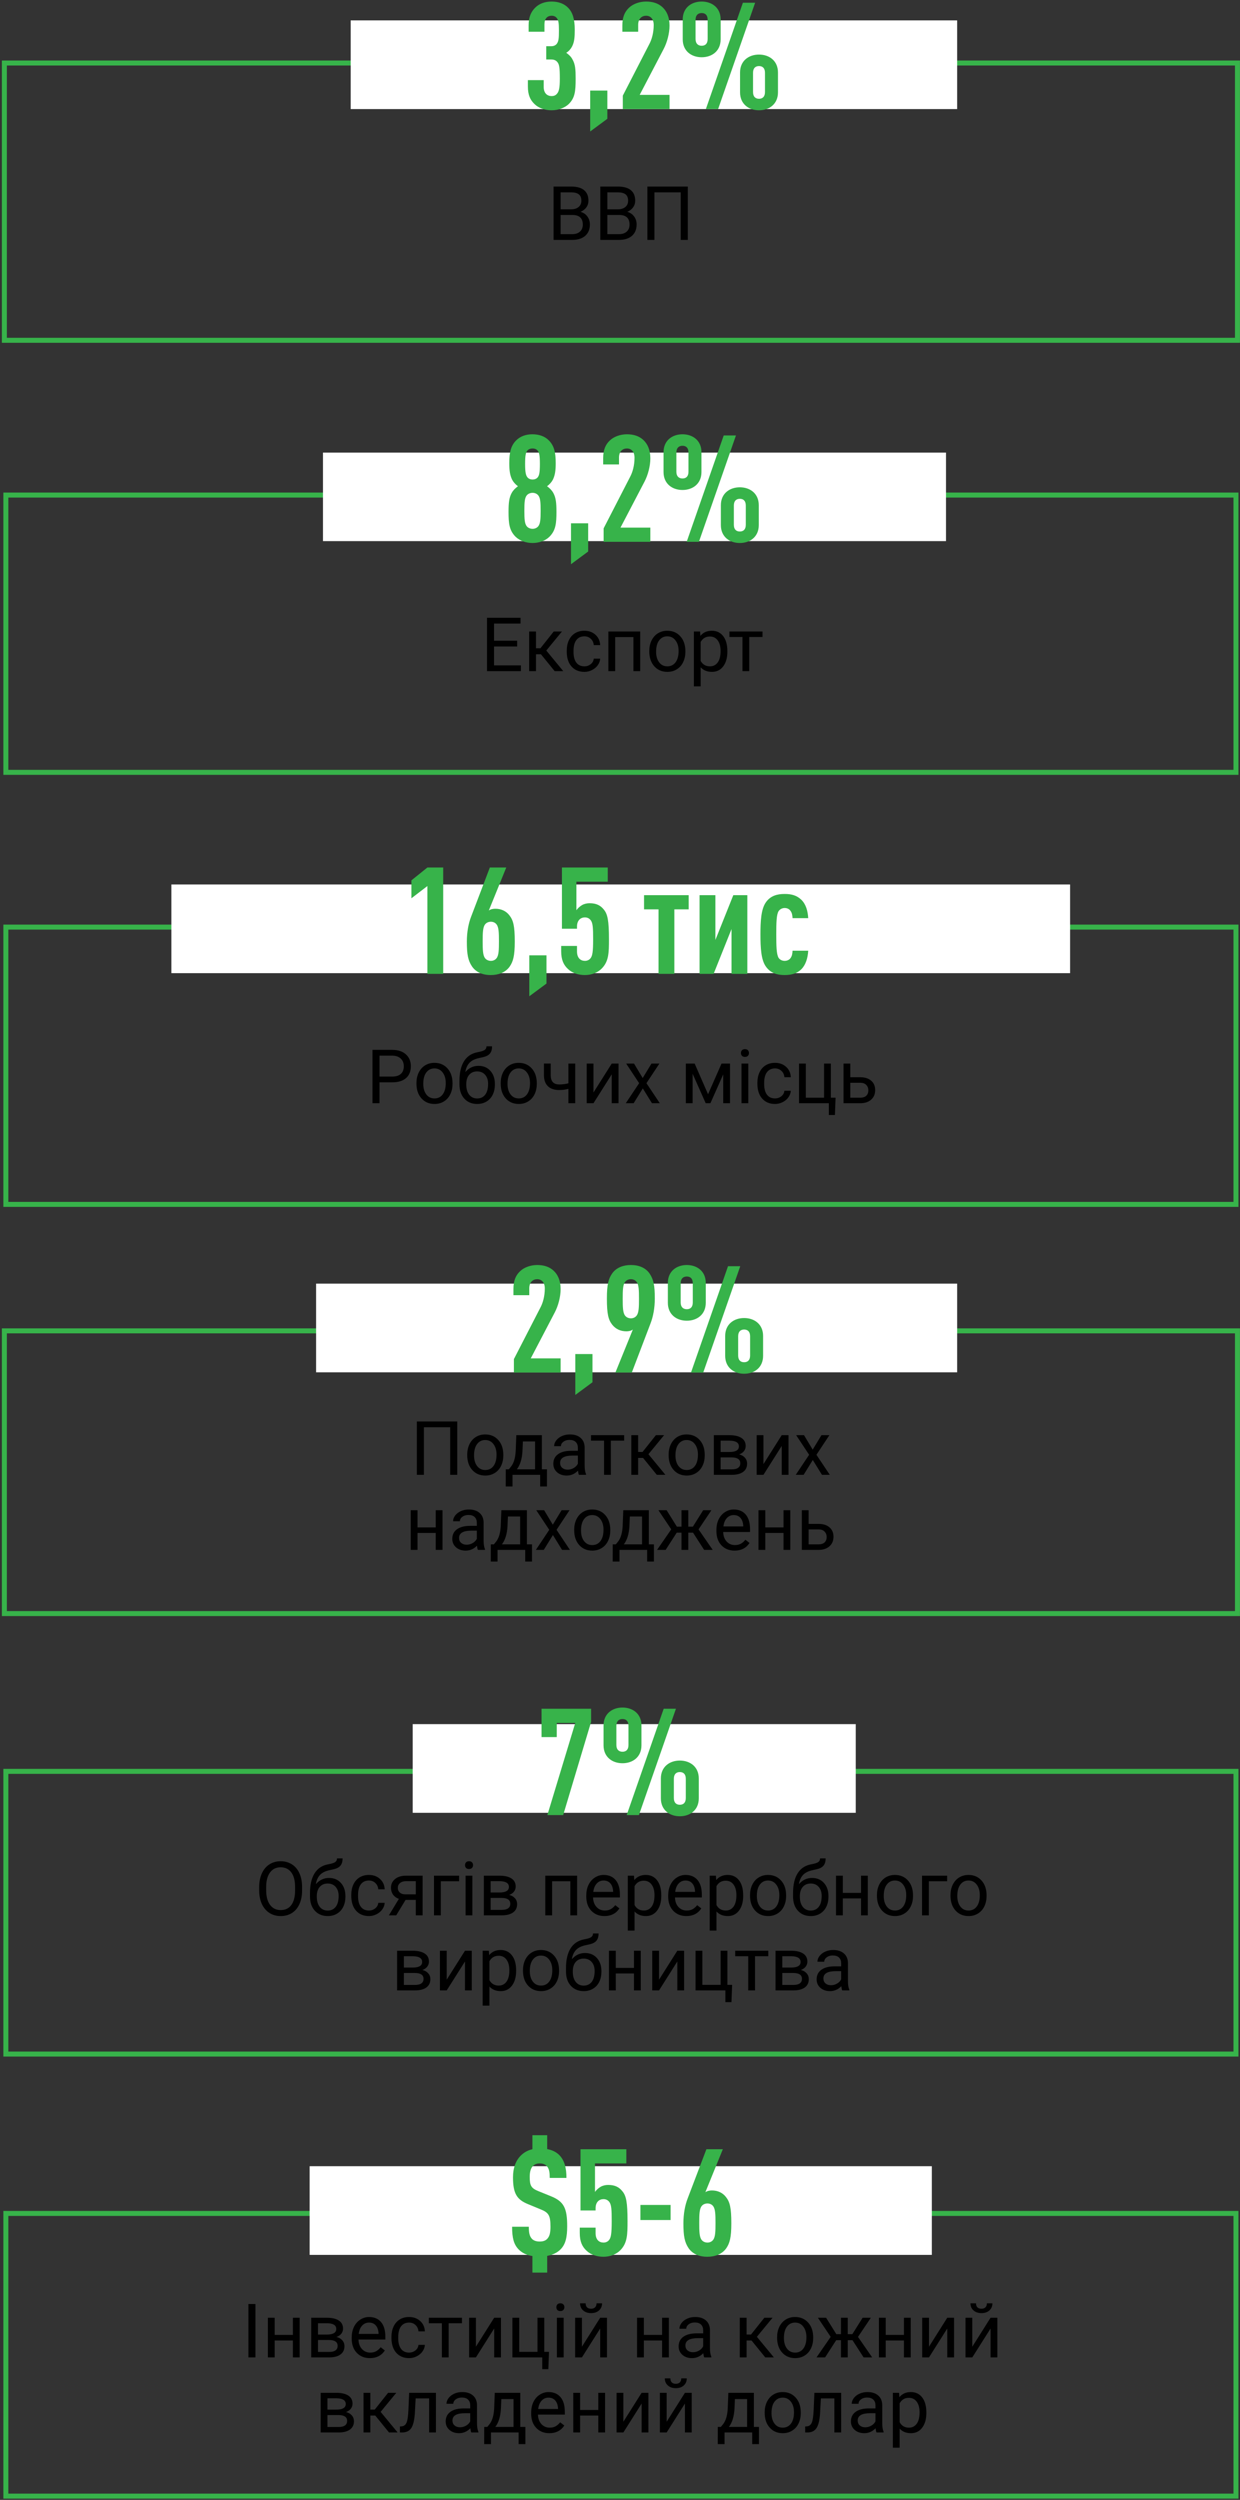 <?xml version="1.0" encoding="UTF-8"?> <svg xmlns="http://www.w3.org/2000/svg" width="595" height="1199" viewBox="0 0 595 1199" fill="none"><rect x="0" y="0" width="595" height="1199" fill="#333333" stroke="none"/> <path d="M265.628 115.068V89.474H273.995C276.772 89.474 278.858 90.048 280.253 91.197C281.659 92.345 282.362 94.044 282.362 96.294C282.362 97.49 282.022 98.55 281.343 99.476C280.663 100.39 279.737 101.099 278.565 101.603C279.948 101.99 281.038 102.728 281.835 103.818C282.644 104.896 283.048 106.185 283.048 107.685C283.048 109.982 282.304 111.787 280.815 113.099C279.327 114.412 277.224 115.068 274.505 115.068H265.628ZM269.003 103.097V112.308H274.575C276.145 112.308 277.382 111.904 278.284 111.095C279.198 110.275 279.655 109.15 279.655 107.72C279.655 104.638 277.979 103.097 274.628 103.097H269.003ZM269.003 100.39H274.101C275.577 100.39 276.755 100.021 277.634 99.283C278.524 98.544 278.97 97.543 278.97 96.277C278.97 94.871 278.56 93.851 277.739 93.218C276.919 92.574 275.671 92.251 273.995 92.251H269.003V100.39ZM288.058 115.068V89.474H296.425C299.202 89.474 301.288 90.048 302.683 91.197C304.089 92.345 304.792 94.044 304.792 96.294C304.792 97.49 304.452 98.55 303.772 99.476C303.093 100.39 302.167 101.099 300.995 101.603C302.378 101.99 303.468 102.728 304.265 103.818C305.073 104.896 305.477 106.185 305.477 107.685C305.477 109.982 304.733 111.787 303.245 113.099C301.757 114.412 299.653 115.068 296.935 115.068H288.058ZM291.433 103.097V112.308H297.005C298.575 112.308 299.811 111.904 300.714 111.095C301.628 110.275 302.085 109.15 302.085 107.72C302.085 104.638 300.409 103.097 297.058 103.097H291.433ZM291.433 100.39H296.53C298.007 100.39 299.185 100.021 300.063 99.283C300.954 98.544 301.399 97.543 301.399 96.277C301.399 94.871 300.989 93.851 300.169 93.218C299.349 92.574 298.101 92.251 296.425 92.251H291.433V100.39ZM330.034 115.068H326.642V92.251H314.02V115.068H310.645V89.474H330.034V115.068Z" fill="black"></path> <rect x="2.095" y="30.225" width="591.684" height="132.991" stroke="#37B34A" stroke-width="2.397"></rect> <rect x="168.265" y="9.78" width="291.011" height="42.533" fill="white"></rect> <path d="M276.219 37.776C276.219 33.407 276.076 30.828 274.643 28.392C273.998 27.174 272.995 26.243 271.706 25.312C272.924 24.596 273.855 23.521 274.5 22.303C275.646 20.083 275.789 17.719 275.789 14.209C275.789 9.194 274.786 5.827 272.494 3.607C270.703 1.816 268.053 0.741 264.686 0.741C261.606 0.741 258.812 1.673 256.806 3.678C254.8 5.684 253.654 8.191 253.654 12.131V15.211H261.248V11.63C261.248 8.908 262.68 7.547 264.686 7.547C265.832 7.547 266.62 7.976 267.193 8.693C267.981 9.696 268.196 11.128 268.196 14.71C268.196 18.435 268.053 19.939 267.05 21.157C266.548 21.73 265.689 22.16 264.614 22.16H262.107V28.535H264.614C265.904 28.535 266.907 29.037 267.48 29.825C268.339 30.899 268.626 32.332 268.626 37.776C268.626 42.146 268.196 43.865 267.336 44.868C266.62 45.799 265.689 46.086 264.686 46.086C262.537 46.086 260.889 44.653 260.889 41.716V38.421H253.296V41.429C253.296 45.584 254.442 47.948 256.448 49.882C258.454 51.888 261.606 52.891 264.686 52.891C267.766 52.891 270.846 51.816 272.852 49.954C275.861 47.017 276.219 43.865 276.219 37.776ZM291.432 56.974V43.435H283.194V63.063L291.432 56.974ZM321.268 52.318V45.513H306.942L318.475 23.449C320.122 20.297 321.268 15.999 321.268 12.274C321.268 8.191 319.907 5.326 317.902 3.463C315.824 1.529 313.102 0.741 310.022 0.741C306.942 0.741 303.79 1.816 301.784 3.75C299.778 5.684 298.632 8.12 298.632 12.203V15.211H306.225V11.916C306.225 8.979 307.944 7.547 310.022 7.547C312.099 7.547 313.675 9.051 313.675 11.988C313.675 15.713 312.744 18.936 311.598 21.085L298.847 45.871V52.318H321.268ZM373.301 44.295V34.767C373.301 29.108 369.075 26.172 364.203 26.172C359.332 26.172 355.106 29.108 355.106 34.767V44.295C355.106 49.954 359.332 52.891 364.203 52.891C369.075 52.891 373.301 49.954 373.301 44.295ZM345.794 18.865V9.337C345.794 3.678 341.567 0.741 336.696 0.741C331.825 0.741 327.598 3.678 327.598 9.337V18.865C327.598 24.524 331.825 27.461 336.696 27.461C341.567 27.461 345.794 24.524 345.794 18.865ZM362.341 1.314H356.467L338.702 52.318H344.576L362.341 1.314ZM339.561 18.721C339.561 20.942 338.415 21.945 336.696 21.945C334.977 21.945 333.759 20.942 333.759 18.721V9.481C333.759 7.26 334.977 6.257 336.696 6.257C338.415 6.257 339.561 7.26 339.561 9.481V18.721ZM367.069 44.152C367.069 46.372 365.923 47.375 364.203 47.375C362.484 47.375 361.338 46.372 361.338 44.152V34.911C361.338 32.69 362.484 31.687 364.203 31.687C365.923 31.687 367.069 32.69 367.069 34.911V44.152Z" fill="#37B34A"></path> <path d="M248.152 310.062H237.06V319.133H249.945V321.893H233.685V296.299H249.769V299.076H237.06V307.303H248.152V310.062ZM259.56 313.789H257.187V321.893H253.918V302.873H257.187V310.924H259.314L265.712 302.873H269.65L262.127 312.014L270.283 321.893H266.152L259.56 313.789ZM280.425 319.59C281.586 319.59 282.599 319.238 283.466 318.535C284.334 317.832 284.814 316.953 284.908 315.898H287.984C287.925 316.988 287.55 318.025 286.859 319.01C286.168 319.994 285.242 320.779 284.082 321.365C282.933 321.951 281.714 322.244 280.425 322.244C277.836 322.244 275.773 321.383 274.238 319.66C272.714 317.926 271.953 315.559 271.953 312.559V312.014C271.953 310.162 272.293 308.516 272.972 307.074C273.652 305.633 274.625 304.514 275.89 303.717C277.168 302.92 278.673 302.521 280.408 302.521C282.541 302.521 284.31 303.16 285.716 304.438C287.134 305.715 287.89 307.373 287.984 309.412H284.908C284.814 308.182 284.345 307.174 283.502 306.389C282.669 305.592 281.638 305.193 280.408 305.193C278.755 305.193 277.472 305.791 276.558 306.986C275.656 308.17 275.205 309.887 275.205 312.137V312.752C275.205 314.943 275.656 316.631 276.558 317.814C277.461 318.998 278.75 319.59 280.425 319.59ZM307.197 321.893H303.945V305.562H295.191V321.893H291.921V302.873H307.197V321.893ZM311.556 312.207C311.556 310.344 311.919 308.668 312.646 307.18C313.384 305.691 314.404 304.543 315.705 303.734C317.017 302.926 318.511 302.521 320.187 302.521C322.777 302.521 324.869 303.418 326.462 305.211C328.068 307.004 328.871 309.389 328.871 312.365V312.594C328.871 314.445 328.513 316.109 327.798 317.586C327.095 319.051 326.082 320.193 324.757 321.014C323.445 321.834 321.933 322.244 320.222 322.244C317.644 322.244 315.552 321.348 313.947 319.555C312.353 317.762 311.556 315.389 311.556 312.436V312.207ZM314.826 312.594C314.826 314.703 315.312 316.396 316.285 317.674C317.269 318.951 318.582 319.59 320.222 319.59C321.875 319.59 323.187 318.945 324.16 317.656C325.132 316.355 325.619 314.539 325.619 312.207C325.619 310.121 325.121 308.434 324.125 307.145C323.14 305.844 321.828 305.193 320.187 305.193C318.582 305.193 317.287 305.832 316.302 307.109C315.318 308.387 314.826 310.215 314.826 312.594ZM349.015 312.594C349.015 315.488 348.353 317.82 347.029 319.59C345.705 321.359 343.912 322.244 341.65 322.244C339.341 322.244 337.525 321.512 336.201 320.047V329.205H332.949V302.873H335.919L336.078 304.982C337.402 303.342 339.242 302.521 341.597 302.521C343.882 302.521 345.687 303.383 347.011 305.105C348.347 306.828 349.015 309.225 349.015 312.295V312.594ZM345.763 312.225C345.763 310.08 345.306 308.387 344.392 307.145C343.478 305.902 342.224 305.281 340.63 305.281C338.662 305.281 337.185 306.154 336.201 307.9V316.988C337.173 318.723 338.662 319.59 340.666 319.59C342.224 319.59 343.461 318.975 344.375 317.744C345.3 316.502 345.763 314.662 345.763 312.225ZM365.89 305.51H359.509V321.893H356.257V305.51H350V302.873H365.89V305.51Z" fill="black"></path> <rect x="2.812" y="237.441" width="590.249" height="132.991" stroke="#37B34A" stroke-width="2.397"></rect> <rect x="154.979" y="217.084" width="298.948" height="42.445" fill="white"></rect> <path d="M267.012 245.466C267.012 241.168 266.726 238.661 265.508 236.44C264.792 235.151 263.789 234.148 262.5 233.217C263.717 232.286 264.649 231.283 265.293 230.065C266.368 227.844 266.654 225.552 266.654 222.114C266.654 217.099 265.938 213.804 263.359 211.225C261.425 209.22 258.56 208.288 255.479 208.288C252.399 208.288 249.677 209.22 247.671 211.225C245.092 213.804 244.376 217.099 244.376 222.114C244.376 225.552 244.663 227.844 245.737 230.065C246.382 231.283 247.313 232.286 248.531 233.217C247.241 234.148 246.239 235.151 245.522 236.44C244.304 238.661 244.018 241.168 244.018 245.466C244.018 251.054 244.376 254.421 247.385 257.429C249.391 259.363 252.399 260.438 255.551 260.438C258.631 260.438 261.712 259.363 263.646 257.429C266.654 254.421 267.012 251.054 267.012 245.466ZM259.419 245.037C259.419 249.048 259.276 251.125 258.273 252.415C257.628 253.203 256.626 253.633 255.551 253.633C254.477 253.633 253.402 253.203 252.757 252.415C251.754 251.125 251.611 249.048 251.611 245.037C251.611 240.81 251.754 238.876 252.757 237.587C253.402 236.799 254.477 236.369 255.551 236.369C256.626 236.369 257.628 236.799 258.273 237.587C259.276 238.876 259.419 240.81 259.419 245.037ZM259.061 222.543C259.061 226.913 258.703 228.203 257.843 229.134C257.27 229.707 256.482 229.993 255.551 229.993C254.62 229.993 253.832 229.707 253.259 229.134C252.399 228.203 251.969 226.913 251.969 222.543C251.969 218.174 252.328 216.884 253.187 215.953C253.76 215.38 254.62 215.094 255.551 215.094C256.482 215.094 257.27 215.38 257.843 215.953C258.703 216.884 259.061 218.174 259.061 222.543ZM282.225 264.521V250.982H273.987V270.61L282.225 264.521ZM312.062 259.865V253.06H297.735L309.268 230.996C310.916 227.844 312.062 223.546 312.062 219.821C312.062 215.738 310.701 212.873 308.695 211.01C306.618 209.076 303.896 208.288 300.815 208.288C297.735 208.288 294.583 209.363 292.577 211.297C290.572 213.231 289.426 215.667 289.426 219.75V222.758H297.019V219.463C297.019 216.526 298.738 215.094 300.815 215.094C302.893 215.094 304.469 216.598 304.469 219.535C304.469 223.26 303.537 226.483 302.391 228.632L289.64 253.418V259.865H312.062ZM364.094 251.842V242.314C364.094 236.655 359.868 233.718 354.997 233.718C350.126 233.718 345.899 236.655 345.899 242.314V251.842C345.899 257.501 350.126 260.438 354.997 260.438C359.868 260.438 364.094 257.501 364.094 251.842ZM336.587 226.412V216.884C336.587 211.225 332.361 208.288 327.489 208.288C322.618 208.288 318.392 211.225 318.392 216.884V226.412C318.392 232.071 322.618 235.008 327.489 235.008C332.361 235.008 336.587 232.071 336.587 226.412ZM353.134 208.861H347.26L329.495 259.865H335.369L353.134 208.861ZM330.355 226.268C330.355 228.489 329.209 229.492 327.489 229.492C325.77 229.492 324.552 228.489 324.552 226.268V217.028C324.552 214.807 325.77 213.804 327.489 213.804C329.209 213.804 330.355 214.807 330.355 217.028V226.268ZM357.862 251.698C357.862 253.919 356.716 254.922 354.997 254.922C353.278 254.922 352.132 253.919 352.132 251.698V242.458C352.132 240.237 353.278 239.234 354.997 239.234C356.716 239.234 357.862 240.237 357.862 242.458V251.698Z" fill="#37B34A"></path> <path d="M182.111 519.109V529.128H178.736V503.535H188.175C190.976 503.535 193.167 504.25 194.749 505.679C196.343 507.109 197.14 509.001 197.14 511.357C197.14 513.841 196.361 515.757 194.802 517.105C193.255 518.441 191.035 519.109 188.14 519.109H182.111ZM182.111 516.349H188.175C189.98 516.349 191.363 515.927 192.324 515.083C193.285 514.228 193.765 512.998 193.765 511.392C193.765 509.869 193.285 508.65 192.324 507.736C191.363 506.822 190.044 506.347 188.369 506.312H182.111V516.349ZM199.83 519.443C199.83 517.58 200.193 515.904 200.919 514.416C201.658 512.927 202.677 511.779 203.978 510.97C205.29 510.162 206.785 509.757 208.46 509.757C211.05 509.757 213.142 510.654 214.736 512.447C216.341 514.24 217.144 516.625 217.144 519.601V519.83C217.144 521.681 216.787 523.345 216.072 524.822C215.369 526.287 214.355 527.429 213.031 528.25C211.718 529.07 210.206 529.48 208.496 529.48C205.917 529.48 203.826 528.583 202.22 526.791C200.626 524.998 199.83 522.625 199.83 519.671V519.443ZM203.099 519.83C203.099 521.939 203.585 523.632 204.558 524.91C205.542 526.187 206.855 526.826 208.496 526.826C210.148 526.826 211.46 526.181 212.433 524.892C213.406 523.591 213.892 521.775 213.892 519.443C213.892 517.357 213.394 515.669 212.398 514.38C211.414 513.08 210.101 512.429 208.46 512.429C206.855 512.429 205.56 513.068 204.576 514.345C203.591 515.623 203.099 517.451 203.099 519.83ZM229.572 511.199C231.962 511.199 233.872 512.001 235.302 513.607C236.744 515.201 237.464 517.304 237.464 519.917V520.216C237.464 522.009 237.119 523.615 236.427 525.033C235.736 526.439 234.74 527.535 233.439 528.32C232.15 529.093 230.662 529.48 228.974 529.48C226.419 529.48 224.363 528.63 222.804 526.931C221.246 525.22 220.466 522.929 220.466 520.058V518.476C220.466 514.48 221.205 511.304 222.681 508.949C224.169 506.593 226.361 505.158 229.255 504.642C230.896 504.349 232.003 503.992 232.578 503.57C233.152 503.148 233.439 502.568 233.439 501.83H236.111C236.111 503.294 235.777 504.437 235.109 505.257C234.453 506.078 233.398 506.658 231.945 506.998L229.519 507.542C227.585 508 226.132 508.773 225.16 509.863C224.199 510.941 223.572 512.382 223.279 514.187C225.001 512.195 227.099 511.199 229.572 511.199ZM228.939 513.871C227.345 513.871 226.08 514.41 225.142 515.488C224.205 516.554 223.736 518.037 223.736 519.935V520.216C223.736 522.255 224.205 523.873 225.142 525.068C226.091 526.251 227.369 526.843 228.974 526.843C230.591 526.843 231.869 526.246 232.806 525.05C233.744 523.855 234.212 522.109 234.212 519.812C234.212 518.019 233.738 516.583 232.789 515.505C231.851 514.416 230.568 513.871 228.939 513.871ZM240.259 519.443C240.259 517.58 240.622 515.904 241.349 514.416C242.087 512.927 243.107 511.779 244.408 510.97C245.72 510.162 247.214 509.757 248.89 509.757C251.48 509.757 253.572 510.654 255.165 512.447C256.771 514.24 257.574 516.625 257.574 519.601V519.83C257.574 521.681 257.216 523.345 256.501 524.822C255.798 526.287 254.785 527.429 253.46 528.25C252.148 529.07 250.636 529.48 248.925 529.48C246.347 529.48 244.255 528.583 242.65 526.791C241.056 524.998 240.259 522.625 240.259 519.671V519.443ZM243.529 519.83C243.529 521.939 244.015 523.632 244.988 524.91C245.972 526.187 247.285 526.826 248.925 526.826C250.578 526.826 251.89 526.181 252.863 524.892C253.835 523.591 254.322 521.775 254.322 519.443C254.322 517.357 253.824 515.669 252.828 514.38C251.843 513.08 250.531 512.429 248.89 512.429C247.285 512.429 245.99 513.068 245.005 514.345C244.021 515.623 243.529 517.451 243.529 519.83ZM276.013 529.128H272.744V522.238C271.314 522.613 269.849 522.8 268.349 522.8C265.97 522.8 264.154 522.191 262.9 520.972C261.658 519.753 261.025 518.019 261.001 515.769V510.091H264.253V515.875C264.312 518.71 265.677 520.128 268.349 520.128C269.849 520.128 271.314 519.941 272.744 519.566V510.109H276.013V529.128ZM293.539 510.109H296.79V529.128H293.539V515.259L284.767 529.128H281.515V510.109H284.767V523.996L293.539 510.109ZM308.392 517.052L312.611 510.109H316.408L310.185 519.513L316.601 529.128H312.839L308.445 522.009L304.05 529.128H300.271L306.687 519.513L300.464 510.109H304.226L308.392 517.052ZM339.751 524.822L346.22 510.109H350.281V529.128H347.029V515.294L340.876 529.128H338.626L332.351 514.996V529.128H329.099V510.109H333.318L339.751 524.822ZM359.052 529.128H355.8V510.109H359.052V529.128ZM355.537 505.064C355.537 504.537 355.695 504.091 356.011 503.728C356.339 503.365 356.82 503.183 357.453 503.183C358.085 503.183 358.566 503.365 358.894 503.728C359.222 504.091 359.386 504.537 359.386 505.064C359.386 505.591 359.222 506.031 358.894 506.382C358.566 506.734 358.085 506.91 357.453 506.91C356.82 506.91 356.339 506.734 356.011 506.382C355.695 506.031 355.537 505.591 355.537 505.064ZM371.902 526.826C373.062 526.826 374.076 526.474 374.943 525.771C375.81 525.068 376.29 524.189 376.384 523.134H379.46C379.402 524.224 379.027 525.261 378.335 526.246C377.644 527.23 376.718 528.015 375.558 528.601C374.41 529.187 373.191 529.48 371.902 529.48C369.312 529.48 367.249 528.619 365.714 526.896C364.191 525.162 363.429 522.794 363.429 519.794V519.25C363.429 517.398 363.769 515.751 364.449 514.31C365.128 512.869 366.101 511.75 367.367 510.953C368.644 510.156 370.15 509.757 371.884 509.757C374.017 509.757 375.787 510.396 377.193 511.673C378.611 512.951 379.367 514.609 379.46 516.648H376.384C376.29 515.417 375.822 514.41 374.978 513.625C374.146 512.828 373.115 512.429 371.884 512.429C370.232 512.429 368.949 513.027 368.035 514.222C367.132 515.406 366.681 517.123 366.681 519.373V519.988C366.681 522.179 367.132 523.867 368.035 525.05C368.937 526.234 370.226 526.826 371.902 526.826ZM383.398 510.109H386.667V526.474H395.421V510.109H398.673V526.474H400.941L400.624 534.771H397.706V529.128H383.398V510.109ZM408.007 516.666H412.947C415.103 516.689 416.808 517.251 418.062 518.353C419.316 519.455 419.943 520.949 419.943 522.835C419.943 524.734 419.298 526.257 418.009 527.406C416.72 528.554 414.986 529.128 412.806 529.128H404.755V510.109H408.007V516.666ZM408.007 519.32V526.474H412.841C414.06 526.474 415.003 526.164 415.671 525.542C416.339 524.91 416.673 524.048 416.673 522.958C416.673 521.904 416.345 521.042 415.689 520.375C415.044 519.695 414.136 519.343 412.964 519.32H408.007Z" fill="black"></path> <rect x="2.812" y="444.658" width="590.249" height="132.991" stroke="#37B34A" stroke-width="2.397"></rect> <rect x="82.233" y="424.213" width="431.239" height="42.533" fill="white"></rect> <path d="M212.668 467.082V416.078H205.075L197.41 422.239V430.835L205.075 424.961V467.082H212.668ZM247.007 451.609C247.007 444.087 246.291 441.365 244.428 439.001C242.781 436.852 240.345 435.849 237.695 435.849C236.62 435.849 235.402 436.064 234.543 436.709L242.924 416.078H235.044L226.09 439.574C224.801 442.869 224.013 447.024 224.013 451.609C224.013 457.769 224.586 460.706 226.52 463.571C228.311 466.15 231.391 467.655 235.474 467.655C239.127 467.655 242.566 466.437 244.572 463.571C246.219 461.208 247.007 458.414 247.007 451.609ZM239.414 451.465C239.414 455.477 239.342 458.199 238.268 459.56C237.623 460.42 236.62 460.849 235.546 460.849C234.471 460.849 233.397 460.42 232.752 459.56C231.677 458.199 231.606 455.477 231.606 451.465C231.606 447.454 231.677 444.732 232.752 443.371C233.397 442.511 234.471 442.081 235.546 442.081C236.62 442.081 237.623 442.511 238.268 443.371C239.342 444.732 239.414 447.454 239.414 451.465ZM262.22 471.738V458.199H253.982V477.827L262.22 471.738ZM292.2 450.534C292.2 441.58 291.555 438.428 289.764 436.279C288.188 434.273 286.183 433.199 282.887 433.199C281.67 433.199 280.309 433.485 279.234 434.13C278.16 434.775 277.228 435.634 276.584 436.565V422.883H291.627V416.078H269.635V445.448H276.87V444.374C276.87 441.508 278.518 440.004 280.667 440.004C281.884 440.004 282.887 440.505 283.604 441.58C284.463 442.941 284.607 445.09 284.607 450.534C284.607 456.623 284.248 458.414 283.389 459.56C282.672 460.491 281.67 460.849 280.667 460.849C278.518 460.849 276.87 459.417 276.87 456.336V453.686H269.277V456.193C269.277 460.348 270.423 462.784 272.5 464.718C274.506 466.652 277.515 467.655 280.667 467.655C283.747 467.655 286.827 466.508 288.761 464.503C292.128 461.064 292.2 456.981 292.2 450.534ZM330.458 436.136V429.33H309.039V436.136H315.988V467.082H323.581V436.136H330.458ZM358.604 467.082V429.33H351.87L343.274 450.821V429.33H335.681V467.082H342.415L351.011 445.591V467.082H358.604ZM387.818 455.978H380.297C380.225 457.339 380.082 458.485 379.294 459.56C378.721 460.348 377.718 460.849 376.5 460.849C375.354 460.849 374.208 460.348 373.563 459.345C372.56 457.554 372.489 453.758 372.489 448.17C372.489 442.583 372.56 438.786 373.563 437.067C374.208 436.064 375.354 435.491 376.5 435.491C377.718 435.491 378.721 435.992 379.294 436.852C380.082 437.855 380.225 439.144 380.297 440.362H387.818C387.603 436.995 386.815 433.772 384.451 431.479C382.231 429.402 379.724 428.757 376.5 428.757C372.918 428.757 369.766 429.617 367.546 432.697C365.182 435.992 364.895 441.795 364.895 448.17C364.895 454.546 365.182 460.42 367.546 463.643C369.766 466.723 372.918 467.655 376.5 467.655C379.867 467.655 382.589 466.795 384.523 464.861C386.6 462.784 387.603 459.56 387.818 455.978Z" fill="#37B34A"></path> <path d="M219.415 707.352H216.022V684.536H203.401V707.352H200.026V681.758H219.415V707.352ZM224.196 697.667C224.196 695.803 224.56 694.127 225.286 692.639C226.024 691.151 227.044 690.002 228.345 689.194C229.657 688.385 231.151 687.981 232.827 687.981C235.417 687.981 237.509 688.877 239.102 690.67C240.708 692.463 241.511 694.848 241.511 697.825V698.053C241.511 699.905 241.153 701.569 240.438 703.045C239.735 704.51 238.722 705.653 237.397 706.473C236.085 707.293 234.573 707.704 232.862 707.704C230.284 707.704 228.192 706.807 226.587 705.014C224.993 703.221 224.196 700.848 224.196 697.895V697.667ZM227.466 698.053C227.466 700.163 227.952 701.856 228.925 703.133C229.909 704.411 231.222 705.049 232.862 705.049C234.515 705.049 235.827 704.405 236.8 703.116C237.772 701.815 238.259 699.999 238.259 697.667C238.259 695.581 237.761 693.893 236.765 692.604C235.78 691.303 234.468 690.653 232.827 690.653C231.222 690.653 229.927 691.292 228.942 692.569C227.958 693.846 227.466 695.674 227.466 698.053ZM244.165 704.698L245.29 703.309C246.556 701.668 247.276 699.208 247.452 695.926L247.751 688.333H260.003V704.698H262.446V712.942H259.194V707.352H245.923V712.942H242.671L242.688 704.698H244.165ZM248.015 704.698H256.751V691.338H250.897L250.704 695.874C250.505 699.659 249.608 702.6 248.015 704.698ZM277.792 707.352C277.604 706.977 277.452 706.309 277.335 705.348C275.823 706.918 274.019 707.704 271.921 707.704C270.046 707.704 268.505 707.176 267.298 706.122C266.102 705.055 265.505 703.708 265.505 702.079C265.505 700.098 266.255 698.563 267.755 697.473C269.267 696.372 271.388 695.821 274.118 695.821H277.282V694.327C277.282 693.19 276.942 692.288 276.263 691.62C275.583 690.94 274.581 690.6 273.257 690.6C272.097 690.6 271.124 690.893 270.339 691.479C269.554 692.065 269.161 692.774 269.161 693.606H265.892C265.892 692.657 266.226 691.743 266.894 690.864C267.573 689.973 268.487 689.27 269.636 688.754C270.796 688.239 272.067 687.981 273.45 687.981C275.642 687.981 277.358 688.532 278.601 689.633C279.843 690.723 280.487 692.229 280.534 694.151V702.905C280.534 704.651 280.757 706.04 281.202 707.071V707.352H277.792ZM272.395 704.874C273.415 704.874 274.382 704.61 275.296 704.083C276.21 703.555 276.872 702.87 277.282 702.026V698.124H274.733C270.749 698.124 268.757 699.29 268.757 701.622C268.757 702.641 269.097 703.438 269.776 704.012C270.456 704.586 271.329 704.874 272.395 704.874ZM299.483 690.969H293.102V707.352H289.851V690.969H283.593V688.333H299.483V690.969ZM308.571 699.249H306.198V707.352H302.929V688.333H306.198V696.383H308.325L314.724 688.333H318.661L311.138 697.473L319.294 707.352H315.163L308.571 699.249ZM320.841 697.667C320.841 695.803 321.204 694.127 321.931 692.639C322.669 691.151 323.688 690.002 324.989 689.194C326.302 688.385 327.796 687.981 329.472 687.981C332.061 687.981 334.153 688.877 335.747 690.67C337.352 692.463 338.155 694.848 338.155 697.825V698.053C338.155 699.905 337.798 701.569 337.083 703.045C336.38 704.51 335.366 705.653 334.042 706.473C332.729 707.293 331.218 707.704 329.507 707.704C326.929 707.704 324.837 706.807 323.231 705.014C321.638 703.221 320.841 700.848 320.841 697.895V697.667ZM324.11 698.053C324.11 700.163 324.597 701.856 325.569 703.133C326.554 704.411 327.866 705.049 329.507 705.049C331.159 705.049 332.472 704.405 333.444 703.116C334.417 701.815 334.903 699.999 334.903 697.667C334.903 695.581 334.405 693.893 333.409 692.604C332.425 691.303 331.112 690.653 329.472 690.653C327.866 690.653 326.571 691.292 325.587 692.569C324.602 693.846 324.11 695.674 324.11 698.053ZM342.532 707.352V688.333H349.95C352.481 688.333 354.421 688.778 355.769 689.668C357.128 690.547 357.808 691.842 357.808 693.553C357.808 694.432 357.544 695.229 357.017 695.944C356.489 696.647 355.71 697.186 354.679 697.561C355.827 697.831 356.747 698.358 357.438 699.143C358.142 699.928 358.493 700.866 358.493 701.956C358.493 703.702 357.849 705.038 356.56 705.963C355.282 706.889 353.472 707.352 351.128 707.352H342.532ZM345.784 699.002V704.733H351.163C352.522 704.733 353.536 704.481 354.204 703.977C354.884 703.473 355.224 702.764 355.224 701.85C355.224 699.952 353.829 699.002 351.04 699.002H345.784ZM345.784 696.401H349.985C353.032 696.401 354.556 695.51 354.556 693.729C354.556 691.948 353.114 691.028 350.231 690.969H345.784V696.401ZM375.104 688.333H378.356V707.352H375.104V693.483L366.333 707.352H363.081V688.333H366.333V702.219L375.104 688.333ZM389.958 695.276L394.177 688.333H397.974L391.751 697.737L398.167 707.352H394.405L390.011 700.233L385.616 707.352H381.837L388.253 697.737L382.03 688.333H385.792L389.958 695.276ZM212.331 743.352H209.079V735.231H200.343V743.352H197.073V724.333H200.343V732.577H209.079V724.333H212.331V743.352ZM229.311 743.352C229.124 742.977 228.972 742.309 228.854 741.348C227.343 742.918 225.538 743.704 223.44 743.704C221.565 743.704 220.024 743.176 218.817 742.122C217.622 741.055 217.024 739.708 217.024 738.079C217.024 736.098 217.774 734.563 219.274 733.473C220.786 732.372 222.907 731.821 225.638 731.821H228.802V730.327C228.802 729.19 228.462 728.288 227.782 727.62C227.102 726.94 226.101 726.6 224.776 726.6C223.616 726.6 222.644 726.893 221.858 727.479C221.073 728.065 220.681 728.774 220.681 729.606H217.411C217.411 728.657 217.745 727.743 218.413 726.864C219.093 725.973 220.007 725.27 221.155 724.754C222.315 724.239 223.587 723.981 224.97 723.981C227.161 723.981 228.878 724.532 230.12 725.633C231.362 726.723 232.007 728.229 232.054 730.151V738.905C232.054 740.651 232.276 742.04 232.722 743.071V743.352H229.311ZM223.915 740.874C224.935 740.874 225.901 740.61 226.815 740.083C227.729 739.555 228.392 738.87 228.802 738.026V734.124H226.253C222.269 734.124 220.276 735.29 220.276 737.622C220.276 738.641 220.616 739.438 221.296 740.012C221.976 740.586 222.849 740.874 223.915 740.874ZM236.993 740.698L238.118 739.309C239.384 737.668 240.104 735.208 240.28 731.926L240.579 724.333H252.831V740.698H255.274V748.942H252.022V743.352H238.751V748.942H235.499L235.517 740.698H236.993ZM240.843 740.698H249.579V727.338H243.726L243.532 731.874C243.333 735.659 242.436 738.6 240.843 740.698ZM265.259 731.276L269.477 724.333H273.274L267.052 733.737L273.468 743.352H269.706L265.311 736.233L260.917 743.352H257.138L263.554 733.737L257.331 724.333H261.093L265.259 731.276ZM275.524 733.667C275.524 731.803 275.888 730.127 276.614 728.639C277.352 727.151 278.372 726.002 279.673 725.194C280.985 724.385 282.479 723.981 284.155 723.981C286.745 723.981 288.837 724.877 290.431 726.67C292.036 728.463 292.839 730.848 292.839 733.825V734.053C292.839 735.905 292.481 737.569 291.767 739.045C291.063 740.51 290.05 741.653 288.726 742.473C287.413 743.293 285.901 743.704 284.19 743.704C281.612 743.704 279.52 742.807 277.915 741.014C276.321 739.221 275.524 736.848 275.524 733.895V733.667ZM278.794 734.053C278.794 736.163 279.28 737.856 280.253 739.133C281.237 740.411 282.55 741.049 284.19 741.049C285.843 741.049 287.155 740.405 288.128 739.116C289.101 737.815 289.587 735.999 289.587 733.667C289.587 731.581 289.089 729.893 288.093 728.604C287.108 727.303 285.796 726.653 284.155 726.653C282.55 726.653 281.255 727.292 280.27 728.569C279.286 729.846 278.794 731.674 278.794 734.053ZM295.493 740.698L296.618 739.309C297.884 737.668 298.604 735.208 298.78 731.926L299.079 724.333H311.331V740.698H313.774V748.942H310.522V743.352H297.251V748.942H293.999L294.017 740.698H295.493ZM299.343 740.698H308.079V727.338H302.226L302.032 731.874C301.833 735.659 300.936 738.6 299.343 740.698ZM332.548 735.09H330.263V743.352H327.011V735.09H324.726L319.399 743.352H315.286L322.089 733.508L315.936 724.333H319.874L324.778 732.208H327.011V724.333H330.263V732.208H332.477L337.417 724.333H341.354L335.185 733.526L341.987 743.352H337.874L332.548 735.09ZM352.481 743.704C349.903 743.704 347.806 742.86 346.188 741.172C344.571 739.473 343.763 737.206 343.763 734.37V733.772C343.763 731.885 344.12 730.204 344.835 728.727C345.561 727.239 346.569 726.079 347.858 725.247C349.159 724.403 350.565 723.981 352.077 723.981C354.55 723.981 356.472 724.795 357.843 726.424C359.214 728.053 359.899 730.385 359.899 733.42V734.774H347.015C347.061 736.649 347.606 738.167 348.649 739.327C349.704 740.475 351.04 741.049 352.657 741.049C353.806 741.049 354.778 740.815 355.575 740.346C356.372 739.877 357.069 739.256 357.667 738.483L359.653 740.03C358.06 742.479 355.669 743.704 352.481 743.704ZM352.077 726.653C350.765 726.653 349.663 727.133 348.772 728.094C347.882 729.043 347.331 730.379 347.12 732.102H356.647V731.856C356.554 730.204 356.108 728.926 355.311 728.024C354.515 727.11 353.436 726.653 352.077 726.653ZM379.218 743.352H375.966V735.231H367.229V743.352H363.96V724.333H367.229V732.577H375.966V724.333H379.218V743.352ZM388.007 730.889H392.946C395.102 730.913 396.808 731.475 398.061 732.577C399.315 733.678 399.942 735.172 399.942 737.059C399.942 738.958 399.298 740.481 398.009 741.629C396.72 742.778 394.985 743.352 392.806 743.352H384.755V724.333H388.007V730.889ZM388.007 733.543V740.698H392.841C394.06 740.698 395.003 740.387 395.671 739.766C396.339 739.133 396.673 738.272 396.673 737.182C396.673 736.127 396.345 735.266 395.688 734.598C395.044 733.918 394.136 733.567 392.964 733.543H388.007Z" fill="black"></path> <rect x="2.095" y="638.303" width="591.684" height="135.589" stroke="#37B34A" stroke-width="2.397"></rect> <rect x="151.679" y="615.651" width="307.597" height="42.533" fill="white"></rect> <path d="M269.01 658.298V651.493H254.683L266.216 629.43C267.864 626.278 269.01 621.98 269.01 618.255C269.01 614.172 267.649 611.306 265.643 609.444C263.566 607.51 260.843 606.722 257.763 606.722C254.683 606.722 251.531 607.796 249.525 609.731C247.52 611.665 246.373 614.1 246.373 618.183V621.192H253.967V617.897C253.967 614.96 255.686 613.527 257.763 613.527C259.841 613.527 261.417 615.031 261.417 617.968C261.417 621.693 260.485 624.917 259.339 627.066L246.588 651.851V658.298H269.01ZM284.294 662.955V649.416H276.056V669.043L284.294 662.955ZM314.202 622.768C314.202 616.607 313.629 613.67 311.695 610.805C309.904 608.226 306.824 606.722 302.741 606.722C299.088 606.722 295.721 607.94 293.715 610.805C291.996 613.312 291.208 615.963 291.208 622.768C291.208 630.289 291.924 633.012 293.787 635.375C295.506 637.524 297.87 638.527 300.592 638.527C301.595 638.527 302.813 638.312 303.672 637.668L295.291 658.298H303.171L312.125 634.802C313.414 631.507 314.202 627.352 314.202 622.768ZM306.609 622.911C306.609 626.923 306.538 629.645 305.463 631.006C304.818 631.865 303.815 632.295 302.741 632.295C301.666 632.295 300.592 631.865 299.947 631.006C298.873 629.645 298.801 626.923 298.801 622.911C298.801 618.9 298.873 616.178 299.947 614.817C300.592 613.957 301.666 613.527 302.741 613.527C303.815 613.527 304.818 613.957 305.463 614.817C306.538 616.178 306.609 618.9 306.609 622.911ZM366.163 650.275V640.748C366.163 635.089 361.937 632.152 357.066 632.152C352.195 632.152 347.968 635.089 347.968 640.748V650.275C347.968 655.934 352.195 658.871 357.066 658.871C361.937 658.871 366.163 655.934 366.163 650.275ZM338.656 624.845V615.318C338.656 609.659 334.429 606.722 329.558 606.722C324.687 606.722 320.461 609.659 320.461 615.318V624.845C320.461 630.504 324.687 633.441 329.558 633.441C334.429 633.441 338.656 630.504 338.656 624.845ZM355.203 607.295H349.329L331.564 658.298H337.438L355.203 607.295ZM332.424 624.702C332.424 626.923 331.278 627.926 329.558 627.926C327.839 627.926 326.621 626.923 326.621 624.702V615.461C326.621 613.241 327.839 612.238 329.558 612.238C331.278 612.238 332.424 613.241 332.424 615.461V624.702ZM359.931 650.132C359.931 652.353 358.785 653.356 357.066 653.356C355.347 653.356 354.2 652.353 354.2 650.132V640.891C354.2 638.671 355.347 637.668 357.066 637.668C358.785 637.668 359.931 638.671 359.931 640.891V650.132Z" fill="#37B34A"></path> <path d="M144.951 906.657C144.951 909.165 144.529 911.356 143.685 913.231C142.842 915.094 141.646 916.518 140.099 917.502C138.552 918.487 136.748 918.979 134.685 918.979C132.67 918.979 130.883 918.487 129.324 917.502C127.765 916.506 126.552 915.094 125.685 913.266C124.83 911.426 124.39 909.299 124.367 906.885V905.04C124.367 902.579 124.795 900.405 125.65 898.518C126.506 896.631 127.713 895.19 129.271 894.194C130.842 893.186 132.634 892.682 134.65 892.682C136.701 892.682 138.506 893.18 140.064 894.176C141.634 895.161 142.842 896.596 143.685 898.483C144.529 900.358 144.951 902.543 144.951 905.04V906.657ZM141.593 905.004C141.593 901.969 140.984 899.643 139.765 898.026C138.547 896.397 136.842 895.583 134.65 895.583C132.517 895.583 130.836 896.397 129.605 898.026C128.386 899.643 127.759 901.893 127.724 904.776V906.657C127.724 909.598 128.34 911.913 129.57 913.6C130.812 915.276 132.517 916.114 134.685 916.114C136.865 916.114 138.552 915.323 139.748 913.741C140.943 912.147 141.558 909.868 141.593 906.903V905.004ZM157.853 900.698C160.244 900.698 162.154 901.5 163.584 903.106C165.025 904.7 165.746 906.803 165.746 909.417V909.715C165.746 911.508 165.4 913.114 164.709 914.532C164.017 915.938 163.021 917.034 161.72 917.819C160.431 918.592 158.943 918.979 157.256 918.979C154.701 918.979 152.644 918.129 151.086 916.43C149.527 914.719 148.748 912.428 148.748 909.557V907.975C148.748 903.979 149.486 900.803 150.963 898.448C152.451 896.092 154.642 894.657 157.537 894.141C159.177 893.848 160.285 893.491 160.859 893.069C161.433 892.647 161.72 892.067 161.72 891.329H164.392C164.392 892.793 164.058 893.936 163.39 894.756C162.734 895.577 161.679 896.157 160.226 896.497L157.801 897.042C155.867 897.499 154.414 898.272 153.441 899.362C152.48 900.44 151.853 901.881 151.56 903.686C153.283 901.694 155.381 900.698 157.853 900.698ZM157.22 903.37C155.627 903.37 154.361 903.909 153.424 904.987C152.486 906.053 152.017 907.536 152.017 909.434V909.715C152.017 911.754 152.486 913.372 153.424 914.567C154.373 915.75 155.65 916.342 157.256 916.342C158.873 916.342 160.15 915.745 161.088 914.549C162.025 913.354 162.494 911.608 162.494 909.311C162.494 907.518 162.019 906.083 161.07 905.004C160.133 903.915 158.849 903.37 157.22 903.37ZM177.031 916.325C178.191 916.325 179.205 915.973 180.072 915.27C180.939 914.567 181.42 913.688 181.513 912.633H184.59C184.531 913.723 184.156 914.76 183.465 915.745C182.773 916.729 181.847 917.514 180.687 918.1C179.539 918.686 178.32 918.979 177.031 918.979C174.441 918.979 172.379 918.118 170.843 916.395C169.32 914.661 168.558 912.293 168.558 909.293V908.749C168.558 906.897 168.898 905.25 169.578 903.809C170.258 902.368 171.23 901.249 172.496 900.452C173.773 899.655 175.279 899.256 177.013 899.256C179.146 899.256 180.916 899.895 182.322 901.172C183.74 902.45 184.496 904.108 184.59 906.147H181.513C181.42 904.917 180.951 903.909 180.107 903.124C179.275 902.327 178.244 901.928 177.013 901.928C175.361 901.928 174.078 902.526 173.164 903.721C172.261 904.905 171.81 906.622 171.81 908.872V909.487C171.81 911.678 172.261 913.366 173.164 914.549C174.066 915.733 175.355 916.325 177.031 916.325ZM202.783 899.608V918.627H199.513V911.227H194.609L190.127 918.627H186.611L191.392 910.735C190.174 910.29 189.236 909.604 188.58 908.678C187.935 907.741 187.613 906.651 187.613 905.409C187.613 903.674 188.263 902.28 189.564 901.225C190.865 900.159 192.605 899.62 194.785 899.608H202.783ZM190.883 905.444C190.883 906.37 191.199 907.12 191.832 907.694C192.465 908.256 193.302 908.543 194.345 908.555H199.513V902.245H194.838C193.631 902.245 192.67 902.543 191.955 903.141C191.24 903.727 190.883 904.495 190.883 905.444ZM220.291 902.297H211.519V918.627H208.25V899.608H220.291V902.297ZM226.654 918.627H223.402V899.608H226.654V918.627ZM223.138 894.563C223.138 894.036 223.297 893.59 223.613 893.227C223.941 892.864 224.422 892.682 225.054 892.682C225.687 892.682 226.168 892.864 226.496 893.227C226.824 893.59 226.988 894.036 226.988 894.563C226.988 895.09 226.824 895.53 226.496 895.881C226.168 896.233 225.687 896.409 225.054 896.409C224.422 896.409 223.941 896.233 223.613 895.881C223.297 895.53 223.138 895.09 223.138 894.563ZM232.174 918.627V899.608H239.592C242.123 899.608 244.062 900.053 245.41 900.944C246.769 901.823 247.449 903.118 247.449 904.829C247.449 905.708 247.185 906.504 246.658 907.219C246.131 907.922 245.351 908.461 244.32 908.836C245.468 909.106 246.388 909.633 247.08 910.418C247.783 911.204 248.134 912.141 248.134 913.231C248.134 914.977 247.49 916.313 246.201 917.239C244.924 918.165 243.113 918.627 240.769 918.627H232.174ZM235.426 910.278V916.008H240.804C242.164 916.008 243.177 915.756 243.845 915.252C244.525 914.749 244.865 914.04 244.865 913.125C244.865 911.227 243.47 910.278 240.681 910.278H235.426ZM235.426 907.676H239.627C242.674 907.676 244.197 906.786 244.197 905.004C244.197 903.223 242.756 902.303 239.873 902.245H235.426V907.676ZM276.927 918.627H273.676V902.297H264.922V918.627H261.652V899.608H276.927V918.627ZM290.041 918.979C287.463 918.979 285.365 918.135 283.748 916.448C282.131 914.749 281.322 912.481 281.322 909.645V909.047C281.322 907.161 281.679 905.479 282.394 904.002C283.121 902.514 284.129 901.354 285.418 900.522C286.718 899.678 288.125 899.256 289.636 899.256C292.109 899.256 294.031 900.071 295.402 901.7C296.773 903.329 297.459 905.661 297.459 908.696V910.049H284.574C284.621 911.924 285.166 913.442 286.209 914.602C287.263 915.75 288.599 916.325 290.217 916.325C291.365 916.325 292.338 916.09 293.134 915.622C293.931 915.153 294.629 914.532 295.226 913.758L297.213 915.305C295.619 917.754 293.228 918.979 290.041 918.979ZM289.636 901.928C288.324 901.928 287.222 902.409 286.332 903.37C285.441 904.319 284.89 905.655 284.679 907.377H294.207V907.131C294.113 905.479 293.668 904.202 292.871 903.299C292.074 902.385 290.996 901.928 289.636 901.928ZM317.304 909.329C317.304 912.223 316.642 914.555 315.318 916.325C313.994 918.094 312.201 918.979 309.939 918.979C307.631 918.979 305.814 918.247 304.49 916.782V925.94H301.238V899.608H304.209L304.367 901.717C305.691 900.077 307.531 899.256 309.886 899.256C312.172 899.256 313.976 900.118 315.301 901.84C316.636 903.563 317.304 905.959 317.304 909.03V909.329ZM314.052 908.959C314.052 906.815 313.595 905.122 312.681 903.879C311.767 902.637 310.513 902.016 308.92 902.016C306.951 902.016 305.474 902.889 304.49 904.635V913.723C305.463 915.458 306.951 916.325 308.955 916.325C310.513 916.325 311.75 915.709 312.664 914.479C313.59 913.237 314.052 911.397 314.052 908.959ZM329.345 918.979C326.767 918.979 324.67 918.135 323.052 916.448C321.435 914.749 320.627 912.481 320.627 909.645V909.047C320.627 907.161 320.984 905.479 321.699 904.002C322.426 902.514 323.433 901.354 324.722 900.522C326.023 899.678 327.429 899.256 328.941 899.256C331.414 899.256 333.336 900.071 334.707 901.7C336.078 903.329 336.763 905.661 336.763 908.696V910.049H323.879C323.926 911.924 324.47 913.442 325.513 914.602C326.568 915.75 327.904 916.325 329.521 916.325C330.67 916.325 331.642 916.09 332.439 915.622C333.236 915.153 333.933 914.532 334.531 913.758L336.517 915.305C334.924 917.754 332.533 918.979 329.345 918.979ZM328.941 901.928C327.629 901.928 326.527 902.409 325.636 903.37C324.746 904.319 324.195 905.655 323.984 907.377H333.511V907.131C333.418 905.479 332.972 904.202 332.176 903.299C331.379 902.385 330.301 901.928 328.941 901.928ZM356.609 909.329C356.609 912.223 355.947 914.555 354.623 916.325C353.299 918.094 351.506 918.979 349.244 918.979C346.935 918.979 345.119 918.247 343.795 916.782V925.94H340.543V899.608H343.513L343.672 901.717C344.996 900.077 346.836 899.256 349.191 899.256C351.476 899.256 353.281 900.118 354.605 901.84C355.941 903.563 356.609 905.959 356.609 909.03V909.329ZM353.357 908.959C353.357 906.815 352.9 905.122 351.986 903.879C351.072 902.637 349.818 902.016 348.224 902.016C346.256 902.016 344.779 902.889 343.795 904.635V913.723C344.767 915.458 346.256 916.325 348.259 916.325C349.818 916.325 351.054 915.709 351.968 914.479C352.894 913.237 353.357 911.397 353.357 908.959ZM359.896 908.942C359.896 907.079 360.259 905.403 360.986 903.915C361.724 902.426 362.744 901.278 364.045 900.469C365.357 899.661 366.851 899.256 368.527 899.256C371.117 899.256 373.209 900.153 374.802 901.946C376.408 903.739 377.211 906.124 377.211 909.1V909.329C377.211 911.18 376.853 912.844 376.138 914.321C375.435 915.786 374.422 916.928 373.097 917.749C371.785 918.569 370.273 918.979 368.562 918.979C365.984 918.979 363.892 918.083 362.287 916.29C360.693 914.497 359.896 912.124 359.896 909.17V908.942ZM363.166 909.329C363.166 911.438 363.652 913.131 364.625 914.409C365.609 915.686 366.922 916.325 368.562 916.325C370.215 916.325 371.527 915.68 372.5 914.391C373.472 913.09 373.959 911.274 373.959 908.942C373.959 906.856 373.461 905.168 372.465 903.879C371.48 902.579 370.168 901.928 368.527 901.928C366.922 901.928 365.627 902.567 364.642 903.844C363.658 905.122 363.166 906.95 363.166 909.329ZM389.638 900.698C392.029 900.698 393.939 901.5 395.369 903.106C396.81 904.7 397.531 906.803 397.531 909.417V909.715C397.531 911.508 397.185 913.114 396.494 914.532C395.802 915.938 394.806 917.034 393.506 917.819C392.217 918.592 390.728 918.979 389.041 918.979C386.486 918.979 384.429 918.129 382.871 916.43C381.312 914.719 380.533 912.428 380.533 909.557V907.975C380.533 903.979 381.271 900.803 382.748 898.448C384.236 896.092 386.427 894.657 389.322 894.141C390.963 893.848 392.07 893.491 392.644 893.069C393.218 892.647 393.506 892.067 393.506 891.329H396.177C396.177 892.793 395.843 893.936 395.176 894.756C394.519 895.577 393.465 896.157 392.011 896.497L389.586 897.042C387.652 897.499 386.199 898.272 385.226 899.362C384.265 900.44 383.638 901.881 383.345 903.686C385.068 901.694 387.166 900.698 389.638 900.698ZM389.006 903.37C387.412 903.37 386.146 903.909 385.209 904.987C384.271 906.053 383.802 907.536 383.802 909.434V909.715C383.802 911.754 384.271 913.372 385.209 914.567C386.158 915.75 387.435 916.342 389.041 916.342C390.658 916.342 391.935 915.745 392.873 914.549C393.81 913.354 394.279 911.608 394.279 909.311C394.279 907.518 393.804 906.083 392.855 905.004C391.918 903.915 390.634 903.37 389.006 903.37ZM416.41 918.627H413.158V910.506H404.422V918.627H401.152V899.608H404.422V907.852H413.158V899.608H416.41V918.627ZM420.787 908.942C420.787 907.079 421.15 905.403 421.877 903.915C422.615 902.426 423.634 901.278 424.935 900.469C426.248 899.661 427.742 899.256 429.418 899.256C432.008 899.256 434.099 900.153 435.693 901.946C437.299 903.739 438.101 906.124 438.101 909.1V909.329C438.101 911.18 437.744 912.844 437.029 914.321C436.326 915.786 435.312 916.928 433.988 917.749C432.676 918.569 431.164 918.979 429.453 918.979C426.875 918.979 424.783 918.083 423.177 916.29C421.584 914.497 420.787 912.124 420.787 909.17V908.942ZM424.056 909.329C424.056 911.438 424.543 913.131 425.515 914.409C426.5 915.686 427.812 916.325 429.453 916.325C431.105 916.325 432.418 915.68 433.39 914.391C434.363 913.09 434.849 911.274 434.849 908.942C434.849 906.856 434.351 905.168 433.355 903.879C432.371 902.579 431.058 901.928 429.418 901.928C427.812 901.928 426.517 902.567 425.533 903.844C424.549 905.122 424.056 906.95 424.056 909.329ZM454.467 902.297H445.695V918.627H442.426V899.608H454.467V902.297ZM456.084 908.942C456.084 907.079 456.447 905.403 457.174 903.915C457.912 902.426 458.931 901.278 460.232 900.469C461.545 899.661 463.039 899.256 464.715 899.256C467.304 899.256 469.396 900.153 470.99 901.946C472.595 903.739 473.398 906.124 473.398 909.1V909.329C473.398 911.18 473.041 912.844 472.326 914.321C471.623 915.786 470.609 916.928 469.285 917.749C467.972 918.569 466.461 918.979 464.75 918.979C462.172 918.979 460.08 918.083 458.474 916.29C456.881 914.497 456.084 912.124 456.084 909.17V908.942ZM459.353 909.329C459.353 911.438 459.84 913.131 460.812 914.409C461.797 915.686 463.109 916.325 464.75 916.325C466.402 916.325 467.715 915.68 468.687 914.391C469.66 913.09 470.146 911.274 470.146 908.942C470.146 906.856 469.648 905.168 468.652 903.879C467.668 902.579 466.355 901.928 464.715 901.928C463.109 901.928 461.814 902.567 460.83 903.844C459.845 905.122 459.353 906.95 459.353 909.329ZM190.549 954.627V935.608H197.967C200.498 935.608 202.437 936.053 203.785 936.944C205.144 937.823 205.824 939.118 205.824 940.829C205.824 941.708 205.56 942.504 205.033 943.219C204.506 943.922 203.726 944.461 202.695 944.836C203.843 945.106 204.763 945.633 205.455 946.418C206.158 947.204 206.509 948.141 206.509 949.231C206.509 950.977 205.865 952.313 204.576 953.239C203.299 954.165 201.488 954.627 199.144 954.627H190.549ZM193.801 946.278V952.008H199.179C200.539 952.008 201.552 951.756 202.22 951.252C202.9 950.749 203.24 950.04 203.24 949.125C203.24 947.227 201.845 946.278 199.056 946.278H193.801ZM193.801 943.676H198.002C201.049 943.676 202.572 942.786 202.572 941.004C202.572 939.223 201.131 938.303 198.248 938.245H193.801V943.676ZM223.121 935.608H226.373V954.627H223.121V940.758L214.349 954.627H211.097V935.608H214.349V949.495L223.121 935.608ZM247.66 945.329C247.66 948.223 246.998 950.555 245.674 952.325C244.349 954.094 242.556 954.979 240.295 954.979C237.986 954.979 236.17 954.247 234.845 952.782V961.94H231.593V935.608H234.564L234.722 937.717C236.047 936.077 237.886 935.256 240.242 935.256C242.527 935.256 244.332 936.118 245.656 937.84C246.992 939.563 247.66 941.959 247.66 945.03V945.329ZM244.408 944.959C244.408 942.815 243.951 941.122 243.037 939.879C242.123 938.637 240.869 938.016 239.275 938.016C237.306 938.016 235.83 938.889 234.845 940.635V949.723C235.818 951.458 237.306 952.325 239.31 952.325C240.869 952.325 242.105 951.709 243.019 950.479C243.945 949.237 244.408 947.397 244.408 944.959ZM250.947 944.942C250.947 943.079 251.31 941.403 252.037 939.915C252.775 938.426 253.795 937.278 255.095 936.469C256.408 935.661 257.902 935.256 259.578 935.256C262.168 935.256 264.259 936.153 265.853 937.946C267.459 939.739 268.261 942.124 268.261 945.1V945.329C268.261 947.18 267.904 948.844 267.189 950.321C266.486 951.786 265.472 952.928 264.148 953.749C262.836 954.569 261.324 954.979 259.613 954.979C257.035 954.979 254.943 954.083 253.338 952.29C251.744 950.497 250.947 948.124 250.947 945.17V944.942ZM254.217 945.329C254.217 947.438 254.703 949.131 255.676 950.409C256.66 951.686 257.972 952.325 259.613 952.325C261.265 952.325 262.578 951.68 263.551 950.391C264.523 949.09 265.009 947.274 265.009 944.942C265.009 942.856 264.511 941.168 263.515 939.879C262.531 938.579 261.218 937.928 259.578 937.928C257.972 937.928 256.677 938.567 255.693 939.844C254.709 941.122 254.217 942.95 254.217 945.329ZM280.689 936.698C283.08 936.698 284.99 937.5 286.42 939.106C287.861 940.7 288.582 942.803 288.582 945.417V945.715C288.582 947.508 288.236 949.114 287.545 950.532C286.853 951.938 285.857 953.034 284.556 953.819C283.267 954.592 281.779 954.979 280.092 954.979C277.537 954.979 275.48 954.129 273.922 952.43C272.363 950.719 271.584 948.428 271.584 945.557V943.975C271.584 939.979 272.322 936.803 273.799 934.448C275.287 932.092 277.478 930.657 280.373 930.141C282.013 929.848 283.121 929.491 283.695 929.069C284.269 928.647 284.556 928.067 284.556 927.329H287.228C287.228 928.793 286.894 929.936 286.226 930.756C285.57 931.577 284.515 932.157 283.062 932.497L280.636 933.042C278.703 933.499 277.25 934.272 276.277 935.362C275.316 936.44 274.689 937.881 274.396 939.686C276.119 937.694 278.217 936.698 280.689 936.698ZM280.056 939.37C278.463 939.37 277.197 939.909 276.259 940.987C275.322 942.053 274.853 943.536 274.853 945.434V945.715C274.853 947.754 275.322 949.372 276.259 950.567C277.209 951.75 278.486 952.342 280.092 952.342C281.709 952.342 282.986 951.745 283.924 950.549C284.861 949.354 285.33 947.608 285.33 945.311C285.33 943.518 284.855 942.083 283.906 941.004C282.968 939.915 281.685 939.37 280.056 939.37ZM307.461 954.627H304.209V946.506H295.472V954.627H292.203V935.608H295.472V943.852H304.209V935.608H307.461V954.627ZM325.004 935.608H328.256V954.627H325.004V940.758L316.232 954.627H312.98V935.608H316.232V949.495L325.004 935.608ZM333.758 935.608H337.027V951.973H345.781V935.608H349.033V951.973H351.301L350.984 960.27H348.066V954.627H333.758V935.608ZM368.668 938.245H362.287V954.627H359.035V938.245H352.777V935.608H368.668V938.245ZM372.131 954.627V935.608H379.549C382.08 935.608 384.019 936.053 385.367 936.944C386.726 937.823 387.406 939.118 387.406 940.829C387.406 941.708 387.142 942.504 386.615 943.219C386.088 943.922 385.308 944.461 384.277 944.836C385.426 945.106 386.345 945.633 387.037 946.418C387.74 947.204 388.092 948.141 388.092 949.231C388.092 950.977 387.447 952.313 386.158 953.239C384.881 954.165 383.07 954.627 380.726 954.627H372.131ZM375.383 946.278V952.008H380.761C382.121 952.008 383.134 951.756 383.802 951.252C384.482 950.749 384.822 950.04 384.822 949.125C384.822 947.227 383.427 946.278 380.638 946.278H375.383ZM375.383 943.676H379.584C382.631 943.676 384.154 942.786 384.154 941.004C384.154 939.223 382.713 938.303 379.83 938.245H375.383V943.676ZM404.14 954.627C403.953 954.252 403.801 953.584 403.683 952.624C402.172 954.194 400.367 954.979 398.269 954.979C396.394 954.979 394.853 954.452 393.646 953.397C392.451 952.331 391.853 950.983 391.853 949.354C391.853 947.374 392.603 945.838 394.103 944.749C395.615 943.647 397.736 943.096 400.467 943.096H403.631V941.602C403.631 940.465 403.291 939.563 402.611 938.895C401.931 938.215 400.929 937.875 399.605 937.875C398.445 937.875 397.472 938.168 396.687 938.754C395.902 939.34 395.509 940.049 395.509 940.881H392.24C392.24 939.932 392.574 939.018 393.242 938.139C393.922 937.249 394.836 936.545 395.984 936.03C397.144 935.514 398.416 935.256 399.799 935.256C401.99 935.256 403.707 935.807 404.949 936.909C406.191 937.999 406.836 939.504 406.883 941.426V950.18C406.883 951.926 407.105 953.315 407.551 954.346V954.627H404.14ZM398.744 952.149C399.763 952.149 400.73 951.885 401.644 951.358C402.558 950.831 403.22 950.145 403.631 949.301V945.399H401.082C397.097 945.399 395.105 946.565 395.105 948.897C395.105 949.917 395.445 950.713 396.125 951.288C396.804 951.862 397.677 952.149 398.744 952.149Z" fill="black"></path> <rect x="2.812" y="849.578" width="590.249" height="135.589" stroke="#37B34A" stroke-width="2.397"></rect> <rect x="198.02" y="826.926" width="212.604" height="42.533" fill="white"></rect> <path d="M283.631 825.841V819.537H259.848V833.148H267.155V826.342H276.038L262.642 870.541H270.235L283.631 825.841ZM335.305 862.518V852.99C335.305 847.331 331.079 844.394 326.208 844.394C321.337 844.394 317.11 847.331 317.11 852.99V862.518C317.11 868.177 321.337 871.114 326.208 871.114C331.079 871.114 335.305 868.177 335.305 862.518ZM307.798 837.087V827.56C307.798 821.901 303.571 818.964 298.7 818.964C293.829 818.964 289.603 821.901 289.603 827.56V837.087C289.603 842.747 293.829 845.684 298.7 845.684C303.571 845.684 307.798 842.747 307.798 837.087ZM324.345 819.537H318.471L300.706 870.541H306.58L324.345 819.537ZM301.566 836.944C301.566 839.165 300.419 840.168 298.7 840.168C296.981 840.168 295.763 839.165 295.763 836.944V827.703C295.763 825.483 296.981 824.48 298.7 824.48C300.419 824.48 301.566 825.483 301.566 827.703V836.944ZM329.073 862.374C329.073 864.595 327.927 865.598 326.208 865.598C324.488 865.598 323.342 864.595 323.342 862.374V853.133C323.342 850.913 324.488 849.91 326.208 849.91C327.927 849.91 329.073 850.913 329.073 853.133V862.374Z" fill="#37B34A"></path> <path d="M122.574 1130.65H119.199V1105.05H122.574V1130.65ZM143.79 1130.65H140.539V1122.53H131.802V1130.65H128.533V1111.63H131.802V1119.87H140.539V1111.63H143.79V1130.65ZM149.328 1130.65V1111.63H156.746C159.277 1111.63 161.216 1112.07 162.564 1112.96C163.923 1113.84 164.603 1115.14 164.603 1116.85C164.603 1117.73 164.339 1118.52 163.812 1119.24C163.285 1119.94 162.505 1120.48 161.474 1120.86C162.623 1121.13 163.542 1121.65 164.234 1122.44C164.937 1123.22 165.289 1124.16 165.289 1125.25C165.289 1127 164.644 1128.33 163.355 1129.26C162.078 1130.19 160.267 1130.65 157.923 1130.65H149.328ZM152.58 1122.3V1128.03H157.958C159.318 1128.03 160.332 1127.78 160.999 1127.27C161.679 1126.77 162.019 1126.06 162.019 1125.15C162.019 1123.25 160.624 1122.3 157.835 1122.3H152.58ZM152.58 1119.7H156.781C159.828 1119.7 161.351 1118.81 161.351 1117.02C161.351 1115.24 159.91 1114.32 157.027 1114.27H152.58V1119.7ZM177.488 1131C174.91 1131 172.812 1130.16 171.195 1128.47C169.578 1126.77 168.769 1124.5 168.769 1121.67V1121.07C168.769 1119.18 169.126 1117.5 169.841 1116.02C170.568 1114.53 171.576 1113.37 172.865 1112.54C174.165 1111.7 175.572 1111.28 177.083 1111.28C179.556 1111.28 181.478 1112.09 182.849 1113.72C184.22 1115.35 184.906 1117.68 184.906 1120.72V1122.07H172.021C172.068 1123.94 172.613 1125.46 173.656 1126.62C174.71 1127.77 176.046 1128.35 177.664 1128.35C178.812 1128.35 179.785 1128.11 180.582 1127.64C181.378 1127.17 182.076 1126.55 182.673 1125.78L184.66 1127.33C183.066 1129.77 180.675 1131 177.488 1131ZM177.083 1113.95C175.771 1113.95 174.669 1114.43 173.779 1115.39C172.888 1116.34 172.337 1117.68 172.126 1119.4H181.654V1119.15C181.56 1117.5 181.115 1116.22 180.318 1115.32C179.521 1114.41 178.443 1113.95 177.083 1113.95ZM196.314 1128.35C197.474 1128.35 198.488 1127.99 199.355 1127.29C200.222 1126.59 200.703 1125.71 200.796 1124.65H203.873C203.814 1125.74 203.439 1126.78 202.748 1127.77C202.056 1128.75 201.13 1129.53 199.97 1130.12C198.822 1130.71 197.603 1131 196.314 1131C193.724 1131 191.662 1130.14 190.126 1128.42C188.603 1126.68 187.841 1124.31 187.841 1121.31V1120.77C187.841 1118.92 188.181 1117.27 188.861 1115.83C189.54 1114.39 190.513 1113.27 191.779 1112.47C193.056 1111.68 194.562 1111.28 196.296 1111.28C198.429 1111.28 200.199 1111.92 201.605 1113.19C203.023 1114.47 203.779 1116.13 203.873 1118.17H200.796C200.703 1116.94 200.234 1115.93 199.39 1115.14C198.558 1114.35 197.527 1113.95 196.296 1113.95C194.644 1113.95 193.361 1114.55 192.447 1115.74C191.544 1116.93 191.093 1118.64 191.093 1120.89V1121.51C191.093 1123.7 191.544 1125.39 192.447 1126.57C193.349 1127.75 194.638 1128.35 196.314 1128.35ZM221.662 1114.27H215.281V1130.65H212.029V1114.27H205.771V1111.63H221.662V1114.27ZM237.13 1111.63H240.382V1130.65H237.13V1116.78L228.359 1130.65H225.107V1111.63H228.359V1125.52L237.13 1111.63ZM245.884 1111.63H249.154V1127.99H257.908V1111.63H261.16V1127.99H263.427L263.111 1136.29H260.193V1130.65H245.884V1111.63ZM270.476 1130.65H267.224V1111.63H270.476V1130.65ZM266.96 1106.58C266.96 1106.06 267.119 1105.61 267.435 1105.25C267.763 1104.88 268.244 1104.7 268.876 1104.7C269.509 1104.7 269.99 1104.88 270.318 1105.25C270.646 1105.61 270.81 1106.06 270.81 1106.58C270.81 1107.11 270.646 1107.55 270.318 1107.9C269.99 1108.25 269.509 1108.43 268.876 1108.43C268.244 1108.43 267.763 1108.25 267.435 1107.9C267.119 1107.55 266.96 1107.11 266.96 1106.58ZM288.001 1111.63H291.253V1130.65H288.001V1116.78L279.23 1130.65H275.978V1111.63H279.23V1125.52L288.001 1111.63ZM288.88 1104.7C288.88 1106.12 288.394 1107.26 287.421 1108.13C286.46 1108.99 285.195 1109.41 283.624 1109.41C282.054 1109.41 280.783 1108.98 279.81 1108.11C278.837 1107.25 278.351 1106.11 278.351 1104.7H281.005C281.005 1105.52 281.228 1106.17 281.673 1106.64C282.119 1107.09 282.769 1107.32 283.624 1107.32C284.445 1107.32 285.083 1107.09 285.54 1106.64C286.009 1106.18 286.244 1105.53 286.244 1104.7H288.88ZM320.943 1130.65H317.691V1122.53H308.955V1130.65H305.685V1111.63H308.955V1119.87H317.691V1111.63H320.943V1130.65ZM337.923 1130.65C337.736 1130.27 337.583 1129.6 337.466 1128.64C335.955 1130.21 334.15 1131 332.052 1131C330.177 1131 328.636 1130.47 327.429 1129.42C326.234 1128.35 325.636 1127 325.636 1125.37C325.636 1123.39 326.386 1121.86 327.886 1120.77C329.398 1119.67 331.519 1119.12 334.249 1119.12H337.414V1117.62C337.414 1116.49 337.074 1115.58 336.394 1114.92C335.714 1114.24 334.712 1113.9 333.388 1113.9C332.228 1113.9 331.255 1114.19 330.47 1114.77C329.685 1115.36 329.292 1116.07 329.292 1116.9H326.023C326.023 1115.95 326.357 1115.04 327.025 1114.16C327.705 1113.27 328.619 1112.57 329.767 1112.05C330.927 1111.53 332.199 1111.28 333.582 1111.28C335.773 1111.28 337.49 1111.83 338.732 1112.93C339.974 1114.02 340.619 1115.52 340.665 1117.45V1126.2C340.665 1127.95 340.888 1129.34 341.333 1130.37V1130.65H337.923ZM332.527 1128.17C333.546 1128.17 334.513 1127.91 335.427 1127.38C336.341 1126.85 337.003 1126.17 337.414 1125.32V1121.42H334.865C330.88 1121.42 328.888 1122.59 328.888 1124.92C328.888 1125.94 329.228 1126.73 329.908 1127.31C330.587 1127.88 331.46 1128.17 332.527 1128.17ZM360.617 1122.54H358.244V1130.65H354.974V1111.63H358.244V1119.68H360.371L366.769 1111.63H370.707L363.183 1120.77L371.339 1130.65H367.208L360.617 1122.54ZM372.886 1120.96C372.886 1119.1 373.249 1117.42 373.976 1115.94C374.714 1114.45 375.734 1113.3 377.035 1112.49C378.347 1111.68 379.841 1111.28 381.517 1111.28C384.107 1111.28 386.199 1112.17 387.792 1113.97C389.398 1115.76 390.201 1118.14 390.201 1121.12V1121.35C390.201 1123.2 389.843 1124.86 389.128 1126.34C388.425 1127.81 387.412 1128.95 386.087 1129.77C384.775 1130.59 383.263 1131 381.552 1131C378.974 1131 376.882 1130.1 375.277 1128.31C373.683 1126.52 372.886 1124.14 372.886 1121.19V1120.96ZM376.156 1121.35C376.156 1123.46 376.642 1125.15 377.615 1126.43C378.599 1127.71 379.912 1128.35 381.552 1128.35C383.205 1128.35 384.517 1127.7 385.49 1126.41C386.462 1125.11 386.949 1123.29 386.949 1120.96C386.949 1118.88 386.451 1117.19 385.455 1115.9C384.47 1114.6 383.158 1113.95 381.517 1113.95C379.912 1113.95 378.617 1114.59 377.632 1115.86C376.648 1117.14 376.156 1118.97 376.156 1121.35ZM409.062 1122.39H406.777V1130.65H403.525V1122.39H401.24L395.914 1130.65H391.8L398.603 1120.8L392.451 1111.63H396.388L401.292 1119.5H403.525V1111.63H406.777V1119.5H408.992L413.931 1111.63H417.869L411.699 1120.82L418.501 1130.65H414.388L409.062 1122.39ZM436.994 1130.65H433.742V1122.53H425.005V1130.65H421.736V1111.63H425.005V1119.87H433.742V1111.63H436.994V1130.65ZM454.537 1111.63H457.789V1130.65H454.537V1116.78L445.765 1130.65H442.513V1111.63H445.765V1125.52L454.537 1111.63ZM475.314 1111.63H478.566V1130.65H475.314V1116.78L466.542 1130.65H463.29V1111.63H466.542V1125.52L475.314 1111.63ZM476.193 1104.7C476.193 1106.12 475.707 1107.26 474.734 1108.13C473.773 1108.99 472.507 1109.41 470.937 1109.41C469.367 1109.41 468.095 1108.98 467.123 1108.11C466.15 1107.25 465.664 1106.11 465.664 1104.7H468.318C468.318 1105.52 468.54 1106.17 468.986 1106.64C469.431 1107.09 470.082 1107.32 470.937 1107.32C471.757 1107.32 472.396 1107.09 472.853 1106.64C473.322 1106.18 473.556 1105.53 473.556 1104.7H476.193ZM153.88 1166.65V1147.63H161.298C163.83 1147.63 165.769 1148.07 167.117 1148.96C168.476 1149.84 169.156 1151.14 169.156 1152.85C169.156 1153.73 168.892 1154.52 168.365 1155.24C167.837 1155.94 167.058 1156.48 166.027 1156.86C167.175 1157.13 168.095 1157.65 168.787 1158.44C169.49 1159.22 169.841 1160.16 169.841 1161.25C169.841 1163 169.197 1164.33 167.908 1165.26C166.63 1166.19 164.82 1166.65 162.476 1166.65H153.88ZM157.132 1158.3V1164.03H162.511C163.871 1164.03 164.884 1163.78 165.552 1163.27C166.232 1162.77 166.572 1162.06 166.572 1161.15C166.572 1159.25 165.177 1158.3 162.388 1158.3H157.132ZM157.132 1155.7H161.333C164.38 1155.7 165.904 1154.81 165.904 1153.02C165.904 1151.24 164.462 1150.32 161.58 1150.27H157.132V1155.7ZM180.072 1158.54H177.699V1166.65H174.429V1147.63H177.699V1155.68H179.826L186.224 1147.63H190.162L182.638 1156.77L190.794 1166.65H186.664L180.072 1158.54ZM209.181 1147.63V1166.65H205.912V1150.32H199.443L199.056 1157.44C198.845 1160.71 198.294 1163.04 197.404 1164.45C196.525 1165.86 195.124 1166.59 193.203 1166.65H191.902V1163.78L192.833 1163.71C193.888 1163.6 194.644 1162.99 195.101 1161.88C195.558 1160.78 195.851 1158.74 195.98 1155.77L196.332 1147.63H209.181ZM226.144 1166.65C225.957 1166.27 225.804 1165.6 225.687 1164.64C224.175 1166.21 222.371 1167 220.273 1167C218.398 1167 216.857 1166.47 215.65 1165.42C214.455 1164.35 213.857 1163 213.857 1161.37C213.857 1159.39 214.607 1157.86 216.107 1156.77C217.619 1155.67 219.74 1155.12 222.47 1155.12H225.634V1153.62C225.634 1152.49 225.294 1151.58 224.615 1150.92C223.935 1150.24 222.933 1149.9 221.609 1149.9C220.449 1149.9 219.476 1150.19 218.691 1150.77C217.906 1151.36 217.513 1152.07 217.513 1152.9H214.244C214.244 1151.95 214.578 1151.04 215.246 1150.16C215.925 1149.27 216.839 1148.57 217.988 1148.05C219.148 1147.53 220.419 1147.28 221.802 1147.28C223.994 1147.28 225.71 1147.83 226.953 1148.93C228.195 1150.02 228.839 1151.52 228.886 1153.45V1162.2C228.886 1163.95 229.109 1165.34 229.554 1166.37V1166.65H226.144ZM220.748 1164.17C221.767 1164.17 222.734 1163.91 223.648 1163.38C224.562 1162.85 225.224 1162.17 225.634 1161.32V1157.42H223.085C219.101 1157.42 217.109 1158.59 217.109 1160.92C217.109 1161.94 217.449 1162.73 218.128 1163.31C218.808 1163.88 219.681 1164.17 220.748 1164.17ZM233.826 1163.99L234.951 1162.6C236.216 1160.96 236.937 1158.5 237.113 1155.22L237.412 1147.63H249.664V1163.99H252.107V1172.24H248.855V1166.65H235.583V1172.24H232.332L232.349 1163.99H233.826ZM237.675 1163.99H246.412V1150.63H240.558L240.365 1155.17C240.165 1158.95 239.269 1161.9 237.675 1163.99ZM263.603 1167C261.025 1167 258.927 1166.16 257.31 1164.47C255.693 1162.77 254.884 1160.5 254.884 1157.67V1157.07C254.884 1155.18 255.242 1153.5 255.957 1152.02C256.683 1150.53 257.691 1149.37 258.98 1148.54C260.281 1147.7 261.687 1147.28 263.199 1147.28C265.671 1147.28 267.593 1148.09 268.964 1149.72C270.335 1151.35 271.021 1153.68 271.021 1156.72V1158.07H258.136C258.183 1159.94 258.728 1161.46 259.771 1162.62C260.826 1163.77 262.162 1164.35 263.779 1164.35C264.927 1164.35 265.9 1164.11 266.697 1163.64C267.494 1163.17 268.191 1162.55 268.789 1161.78L270.775 1163.33C269.181 1165.77 266.79 1167 263.603 1167ZM263.199 1149.95C261.886 1149.95 260.785 1150.43 259.894 1151.39C259.003 1152.34 258.453 1153.68 258.242 1155.4H267.769V1155.15C267.675 1153.5 267.23 1152.22 266.433 1151.32C265.636 1150.41 264.558 1149.95 263.199 1149.95ZM290.339 1166.65H287.087V1158.53H278.351V1166.65H275.082V1147.63H278.351V1155.87H287.087V1147.63H290.339V1166.65ZM307.882 1147.63H311.134V1166.65H307.882V1152.78L299.111 1166.65H295.859V1147.63H299.111V1161.52L307.882 1147.63ZM328.66 1147.63H331.912V1166.65H328.66V1152.78L319.888 1166.65H316.636V1147.63H319.888V1161.52L328.66 1147.63ZM329.539 1140.7C329.539 1142.12 329.052 1143.26 328.08 1144.13C327.119 1144.99 325.853 1145.41 324.283 1145.41C322.712 1145.41 321.441 1144.98 320.468 1144.11C319.496 1143.25 319.009 1142.11 319.009 1140.7H321.664C321.664 1141.52 321.886 1142.17 322.332 1142.64C322.777 1143.09 323.427 1143.32 324.283 1143.32C325.103 1143.32 325.742 1143.09 326.199 1142.64C326.667 1142.18 326.902 1141.53 326.902 1140.7H329.539ZM345.904 1163.99L347.029 1162.6C348.294 1160.96 349.015 1158.5 349.191 1155.22L349.49 1147.63H361.742V1163.99H364.185V1172.24H360.933V1166.65H347.662V1172.24H344.41L344.427 1163.99H345.904ZM349.753 1163.99H358.49V1150.63H352.636L352.443 1155.17C352.244 1158.95 351.347 1161.9 349.753 1163.99ZM366.927 1156.96C366.927 1155.1 367.29 1153.42 368.017 1151.94C368.755 1150.45 369.775 1149.3 371.076 1148.49C372.388 1147.68 373.882 1147.28 375.558 1147.28C378.148 1147.28 380.24 1148.17 381.833 1149.97C383.439 1151.76 384.242 1154.14 384.242 1157.12V1157.35C384.242 1159.2 383.884 1160.86 383.169 1162.34C382.466 1163.81 381.453 1164.95 380.128 1165.77C378.816 1166.59 377.304 1167 375.593 1167C373.015 1167 370.923 1166.1 369.318 1164.31C367.724 1162.52 366.927 1160.14 366.927 1157.19V1156.96ZM370.197 1157.35C370.197 1159.46 370.683 1161.15 371.656 1162.43C372.64 1163.71 373.953 1164.35 375.593 1164.35C377.246 1164.35 378.558 1163.7 379.531 1162.41C380.503 1161.11 380.99 1159.29 380.99 1156.96C380.99 1154.88 380.492 1153.19 379.496 1151.9C378.511 1150.6 377.199 1149.95 375.558 1149.95C373.953 1149.95 372.658 1150.59 371.673 1151.86C370.689 1153.14 370.197 1154.97 370.197 1157.35ZM403.63 1147.63V1166.65H400.361V1150.32H393.892L393.505 1157.44C393.294 1160.71 392.744 1163.04 391.853 1164.45C390.974 1165.86 389.574 1166.59 387.652 1166.65H386.351V1163.78L387.283 1163.71C388.337 1163.6 389.093 1162.99 389.55 1161.88C390.007 1160.78 390.3 1158.74 390.429 1155.77L390.781 1147.63H403.63ZM420.593 1166.65C420.406 1166.27 420.253 1165.6 420.136 1164.64C418.624 1166.21 416.82 1167 414.722 1167C412.847 1167 411.306 1166.47 410.099 1165.42C408.904 1164.35 408.306 1163 408.306 1161.37C408.306 1159.39 409.056 1157.86 410.556 1156.77C412.068 1155.67 414.189 1155.12 416.919 1155.12H420.083V1153.62C420.083 1152.49 419.744 1151.58 419.064 1150.92C418.384 1150.24 417.382 1149.9 416.058 1149.9C414.898 1149.9 413.925 1150.19 413.14 1150.77C412.355 1151.36 411.962 1152.07 411.962 1152.9H408.693C408.693 1151.95 409.027 1151.04 409.695 1150.16C410.374 1149.27 411.289 1148.57 412.437 1148.05C413.597 1147.53 414.869 1147.28 416.251 1147.28C418.443 1147.28 420.16 1147.83 421.402 1148.93C422.644 1150.02 423.289 1151.52 423.335 1153.45V1162.2C423.335 1163.95 423.558 1165.34 424.003 1166.37V1166.65H420.593ZM415.197 1164.17C416.216 1164.17 417.183 1163.91 418.097 1163.38C419.011 1162.85 419.673 1162.17 420.083 1161.32V1157.42H417.535C413.55 1157.42 411.558 1158.59 411.558 1160.92C411.558 1161.94 411.898 1162.73 412.578 1163.31C413.257 1163.88 414.13 1164.17 415.197 1164.17ZM444.499 1157.35C444.499 1160.24 443.837 1162.58 442.513 1164.35C441.189 1166.11 439.396 1167 437.134 1167C434.826 1167 433.009 1166.27 431.685 1164.8V1173.96H428.433V1147.63H431.404L431.562 1149.74C432.886 1148.1 434.726 1147.28 437.082 1147.28C439.367 1147.28 441.171 1148.14 442.496 1149.86C443.832 1151.58 444.499 1153.98 444.499 1157.05V1157.35ZM441.248 1156.98C441.248 1154.84 440.79 1153.14 439.876 1151.9C438.962 1150.66 437.708 1150.04 436.115 1150.04C434.146 1150.04 432.669 1150.91 431.685 1152.66V1161.74C432.658 1163.48 434.146 1164.35 436.15 1164.35C437.708 1164.35 438.945 1163.73 439.859 1162.5C440.785 1161.26 441.248 1159.42 441.248 1156.98Z" fill="black"></path> <rect x="2.812" y="1061.6" width="590.249" height="135.589" stroke="#37B34A" stroke-width="2.397"></rect> <rect x="148.578" y="1038.95" width="298.55" height="42.533" fill="white"></rect> <path d="M272.16 1067.7C272.16 1059.11 270.584 1055.88 264.423 1053.38L258.406 1050.94C254.824 1049.51 254.18 1048.22 254.18 1044.06C254.18 1041.84 254.61 1040.12 255.541 1039.05C256.329 1038.19 257.332 1037.62 258.979 1037.62C260.698 1037.62 261.845 1038.19 262.561 1039.12C263.635 1040.48 263.779 1042.27 263.779 1044.57H271.802C271.802 1039.69 270.87 1036.04 268.22 1033.46C266.787 1032.1 264.925 1031.17 262.561 1030.74V1024.08H255.469V1030.81C253.463 1031.24 251.744 1032.17 250.311 1033.46C247.518 1035.97 246.157 1039.69 246.157 1044.28C246.157 1052.16 248.091 1054.95 253.248 1057.1L259.337 1059.61C263.277 1061.18 264.137 1062.55 264.137 1067.99C264.137 1070.71 263.779 1072.43 262.704 1073.65C261.916 1074.58 260.77 1075.08 258.908 1075.08C257.117 1075.08 255.899 1074.51 255.183 1073.72C254.036 1072.43 253.75 1070.71 253.75 1067.99H245.727C245.727 1073.36 246.515 1076.51 248.95 1078.95C250.526 1080.53 252.675 1081.6 255.469 1082.03V1089.98H262.561V1081.96C265.283 1081.46 267.432 1080.38 268.865 1078.95C271.443 1076.44 272.16 1072.93 272.16 1067.7ZM301.116 1065.27C301.116 1056.31 300.471 1053.16 298.68 1051.01C297.104 1049.01 295.098 1047.93 291.803 1047.93C290.585 1047.93 289.224 1048.22 288.15 1048.86C287.075 1049.51 286.144 1050.37 285.499 1051.3V1037.62H300.543V1030.81H278.551V1060.18H285.786V1059.11C285.786 1056.24 287.434 1054.74 289.583 1054.74C290.8 1054.74 291.803 1055.24 292.52 1056.31C293.379 1057.67 293.522 1059.82 293.522 1065.27C293.522 1071.36 293.164 1073.15 292.305 1074.29C291.588 1075.23 290.585 1075.58 289.583 1075.58C287.434 1075.58 285.786 1074.15 285.786 1071.07V1068.42H278.193V1070.93C278.193 1075.08 279.339 1077.52 281.416 1079.45C283.422 1081.39 286.431 1082.39 289.583 1082.39C292.663 1082.39 295.743 1081.24 297.677 1079.24C301.044 1075.8 301.116 1071.72 301.116 1065.27ZM321.772 1064.77V1057.53H307.302V1064.77H321.772ZM350.922 1066.34C350.922 1058.82 350.206 1056.1 348.343 1053.73C346.696 1051.59 344.26 1050.58 341.61 1050.58C340.535 1050.58 339.317 1050.8 338.458 1051.44L346.839 1030.81H338.959L330.005 1054.31C328.715 1057.6 327.927 1061.76 327.927 1066.34C327.927 1072.5 328.501 1075.44 330.435 1078.31C332.225 1080.88 335.306 1082.39 339.389 1082.39C343.042 1082.39 346.481 1081.17 348.486 1078.31C350.134 1075.94 350.922 1073.15 350.922 1066.34ZM343.329 1066.2C343.329 1070.21 343.257 1072.93 342.183 1074.29C341.538 1075.15 340.535 1075.58 339.46 1075.58C338.386 1075.58 337.311 1075.15 336.667 1074.29C335.592 1072.93 335.521 1070.21 335.521 1066.2C335.521 1062.19 335.592 1059.47 336.667 1058.1C337.311 1057.24 338.386 1056.82 339.46 1056.82C340.535 1056.82 341.538 1057.24 342.183 1058.1C343.257 1059.47 343.329 1062.19 343.329 1066.2Z" fill="#37B34A"></path> </svg> 